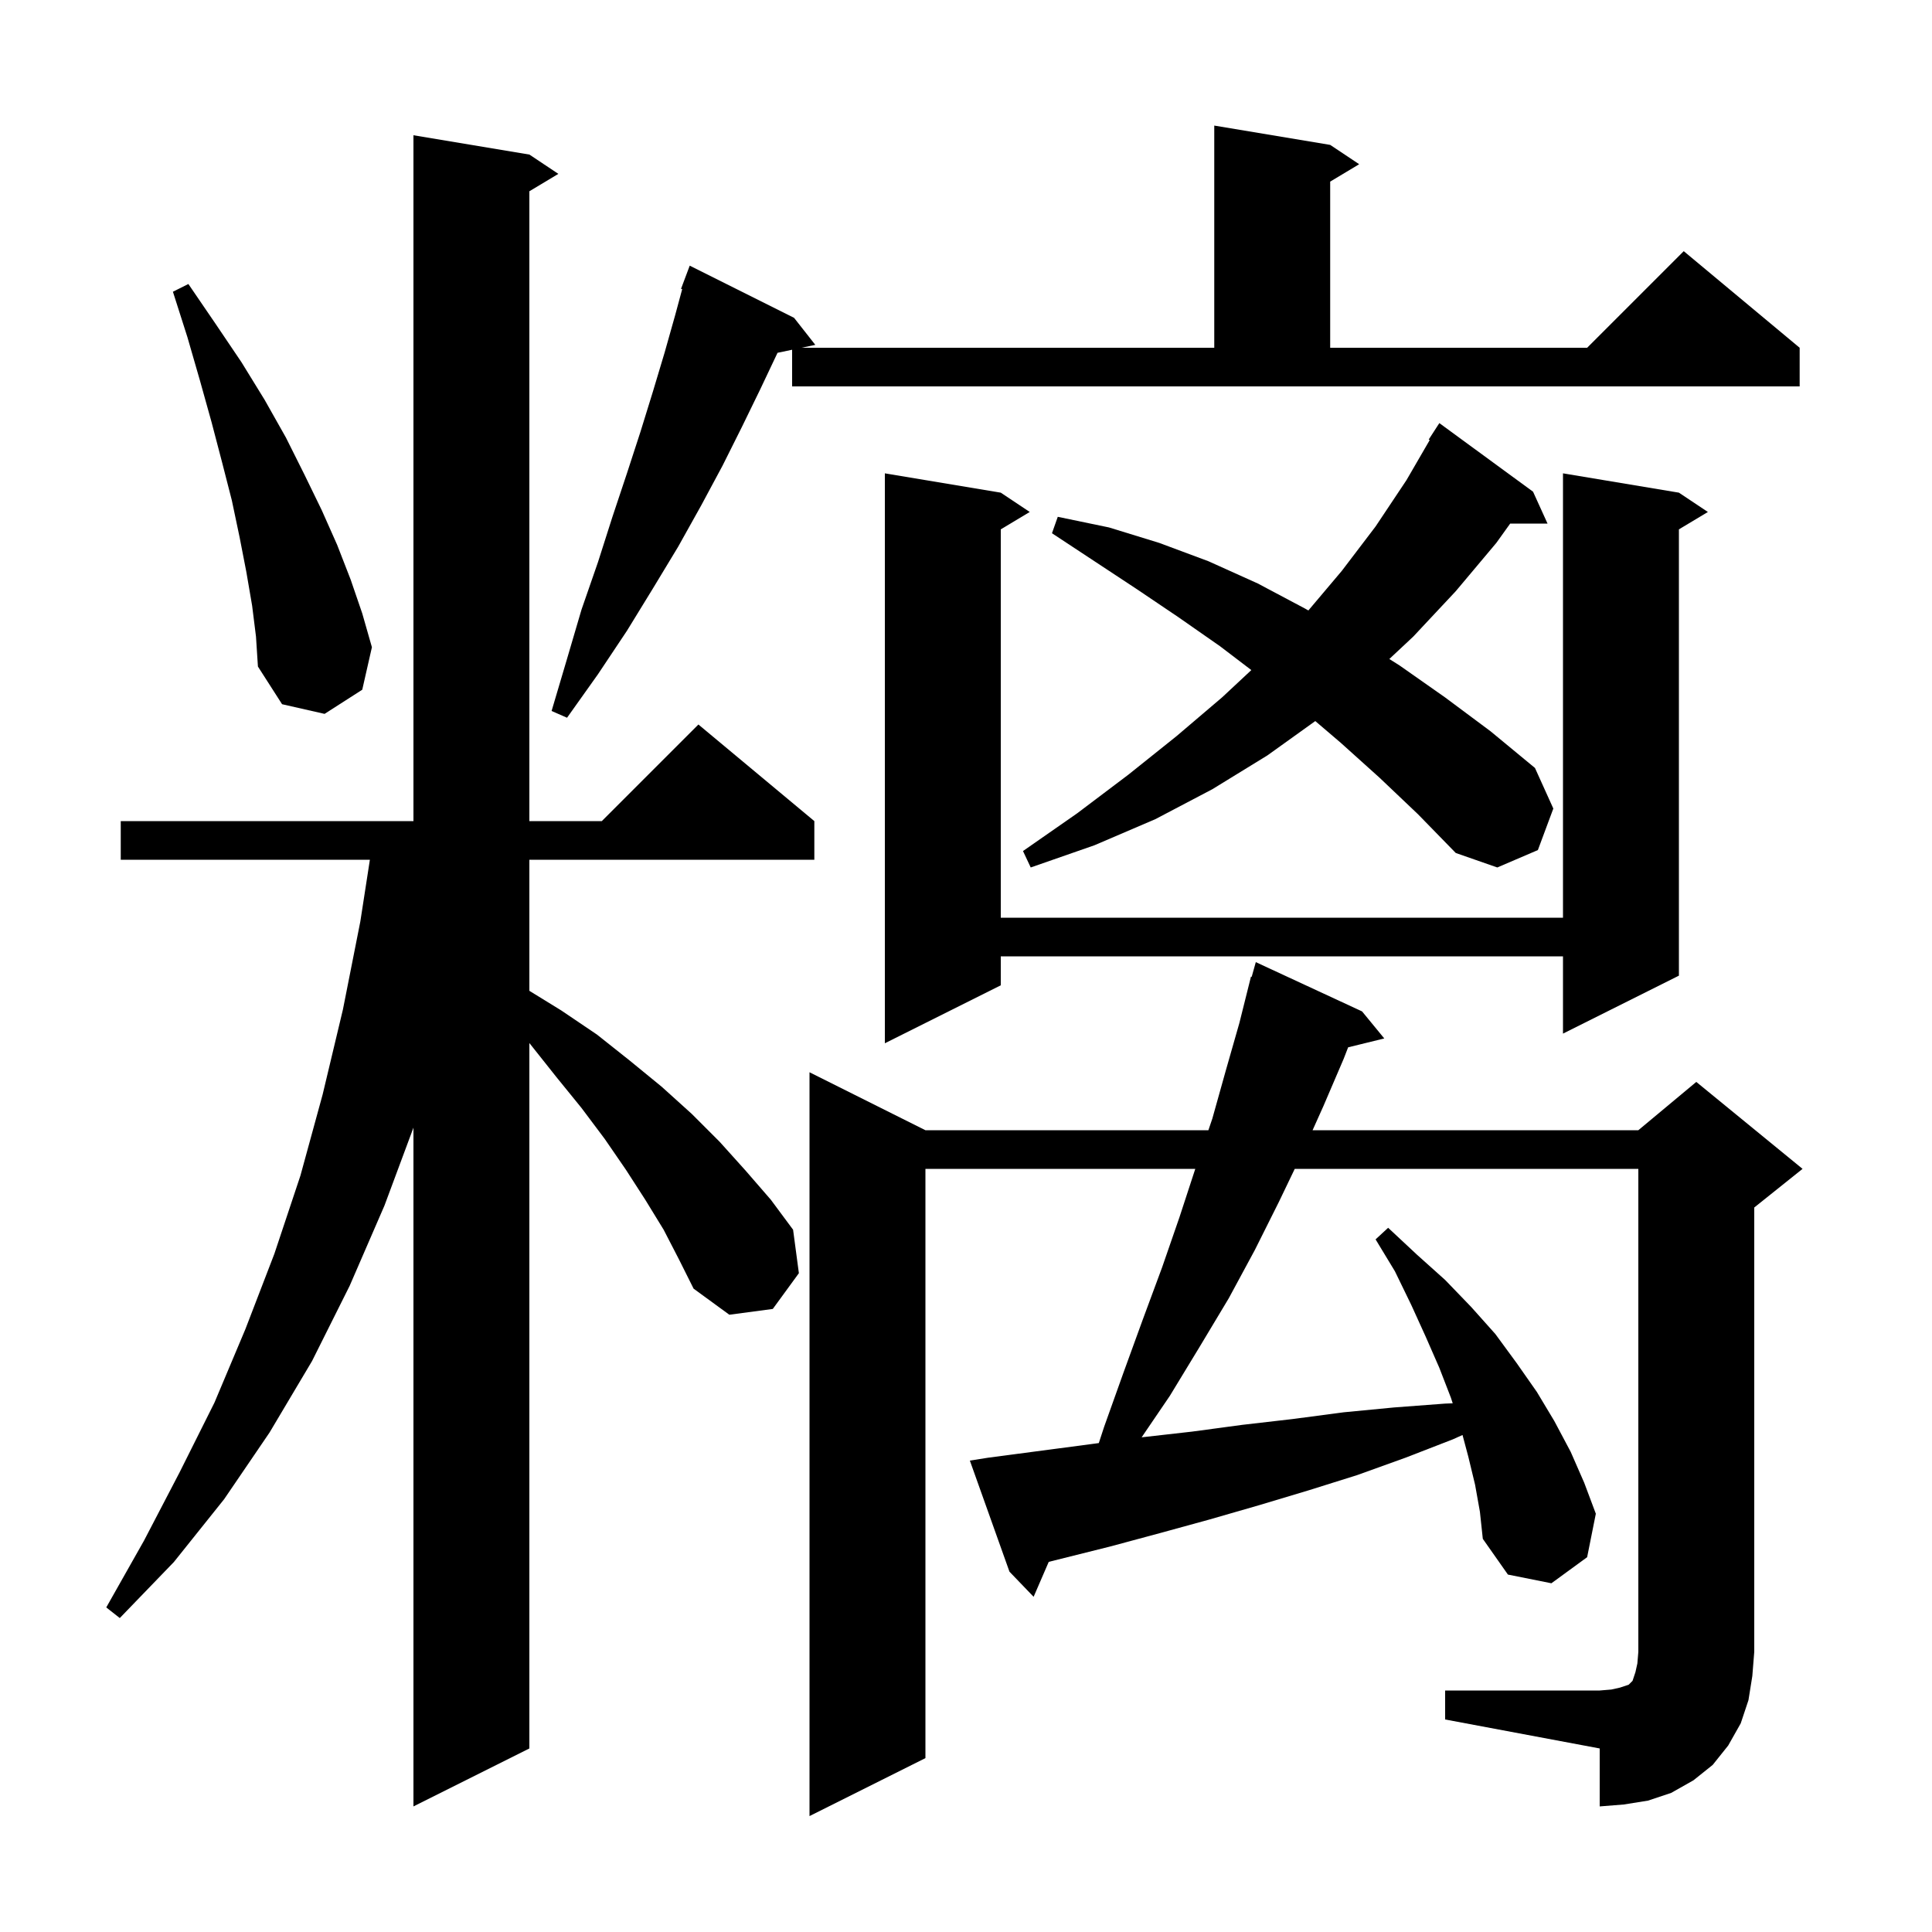 <svg xmlns="http://www.w3.org/2000/svg" xmlns:xlink="http://www.w3.org/1999/xlink" version="1.1" baseProfile="full" viewBox="0 0 200 200" width="200" height="200"><g fill="currentColor"><path d="M 68.7 127.3 L 66.8 124.2 L 64.8 121.1 L 62.6 117.9 L 60.2 114.7 L 57.6 111.5 L 54.9 108.1 L 54.8 107.979 L 54.8 181.0 L 42.8 187.0 L 42.8 116.737 L 39.8 124.8 L 36.2 133.1 L 32.3 140.9 L 27.9 148.3 L 23.2 155.2 L 18.0 161.7 L 12.4 167.5 L 11.0 166.4 L 14.9 159.5 L 18.6 152.4 L 22.2 145.2 L 25.4 137.6 L 28.4 129.8 L 31.1 121.7 L 33.4 113.3 L 35.5 104.5 L 37.3 95.4 L 38.29 89.0 L 12.5 89.0 L 12.5 85.0 L 42.8 85.0 L 42.8 14.0 L 54.8 16.0 L 57.8 18.0 L 54.8 19.8 L 54.8 85.0 L 62.3 85.0 L 72.3 75.0 L 84.3 85.0 L 84.3 89.0 L 54.8 89.0 L 54.8 102.569 L 58.1 104.6 L 61.8 107.1 L 65.2 109.8 L 68.5 112.5 L 71.6 115.3 L 74.5 118.2 L 77.2 121.2 L 79.8 124.2 L 82.1 127.3 L 82.7 131.8 L 80.0 135.5 L 75.5 136.1 L 71.8 133.4 L 70.3 130.4 Z M 149.6 175.0 L 165.6 175.0 L 166.8 174.9 L 167.7 174.7 L 168.6 174.4 L 169.0 174.0 L 169.3 173.1 L 169.5 172.2 L 169.6 171.0 L 169.6 121.0 L 134.032 121.0 L 132.4 124.4 L 129.9 129.4 L 127.2 134.4 L 124.2 139.4 L 121.1 144.5 L 118.182 148.791 L 123.4 148.2 L 128.6 147.5 L 133.8 146.9 L 139.1 146.2 L 144.3 145.7 L 149.6 145.3 L 150.384 145.27 L 150.2 144.7 L 149.0 141.6 L 147.6 138.4 L 146.1 135.1 L 144.4 131.6 L 142.4 128.3 L 143.7 127.1 L 146.7 129.9 L 149.6 132.5 L 152.3 135.3 L 154.8 138.1 L 157.0 141.1 L 159.1 144.1 L 160.9 147.1 L 162.6 150.3 L 164.0 153.5 L 165.2 156.7 L 164.3 161.2 L 160.6 163.9 L 156.1 163.0 L 153.5 159.3 L 153.2 156.5 L 152.7 153.7 L 152.0 150.8 L 151.4 148.551 L 150.4 149.0 L 145.5 150.9 L 140.5 152.7 L 135.4 154.3 L 130.4 155.8 L 125.2 157.3 L 120.1 158.7 L 114.9 160.1 L 108.565 161.684 L 107.0 165.3 L 104.5 162.7 L 100.4 151.2 L 102.3 150.9 L 112.9 149.5 L 113.748 149.386 L 114.3 147.7 L 116.3 142.1 L 118.3 136.6 L 120.3 131.2 L 122.1 126.0 L 123.735 121.0 L 95.8 121.0 L 95.8 182.0 L 83.8 188.0 L 83.8 111.0 L 95.8 117.0 L 125.092 117.0 L 125.5 115.8 L 126.9 110.8 L 128.3 105.9 L 129.5 101.1 L 129.574 101.123 L 130.0 99.6 L 141.0 104.7 L 143.3 107.5 L 139.558 108.419 L 139.1 109.6 L 137.0 114.5 L 135.878 117.0 L 169.6 117.0 L 175.6 112.0 L 186.6 121.0 L 181.6 125.0 L 181.6 171.0 L 181.4 173.5 L 181.0 176.0 L 180.2 178.4 L 178.9 180.7 L 177.3 182.7 L 175.3 184.3 L 173.0 185.6 L 170.6 186.4 L 168.1 186.8 L 165.6 187.0 L 165.6 181.0 L 149.6 178.0 Z M 173.8 51.0 L 176.8 53.0 L 173.8 54.8 L 173.8 101.0 L 161.8 107.0 L 161.8 99.0 L 103.6 99.0 L 103.6 102.0 L 91.6 108.0 L 91.6 49.0 L 103.6 51.0 L 106.6 53.0 L 103.6 54.8 L 103.6 95.0 L 161.8 95.0 L 161.8 49.0 Z M 142.8 80.5 L 138.8 76.9 L 136.158 74.645 L 131.2 78.2 L 125.5 81.7 L 119.6 84.8 L 113.3 87.5 L 106.7 89.8 L 105.9 88.1 L 111.5 84.2 L 116.8 80.2 L 121.8 76.2 L 126.5 72.2 L 129.537 69.366 L 126.3 66.9 L 122.0 63.9 L 117.7 61.0 L 108.9 55.2 L 109.5 53.5 L 114.8 54.6 L 120.0 56.2 L 125.1 58.1 L 130.2 60.4 L 135.1 63.0 L 135.442 63.195 L 138.9 59.1 L 142.4 54.5 L 145.6 49.7 L 148.005 45.553 L 147.9 45.5 L 149.0 43.8 L 158.7 50.9 L 160.2 54.2 L 156.334 54.2 L 154.9 56.2 L 150.7 61.2 L 146.3 65.9 L 143.823 68.219 L 144.9 68.9 L 149.6 72.2 L 154.3 75.7 L 158.9 79.5 L 160.8 83.7 L 159.2 88.0 L 155.0 89.8 L 150.7 88.3 L 146.8 84.3 Z M 82.0 36.205 L 80.489 36.523 L 78.7 40.3 L 76.8 44.2 L 74.8 48.2 L 72.6 52.3 L 70.2 56.6 L 67.6 60.9 L 64.9 65.3 L 61.9 69.8 L 58.7 74.3 L 57.1 73.6 L 58.7 68.2 L 60.2 63.1 L 61.9 58.2 L 63.4 53.5 L 64.9 49.0 L 66.3 44.7 L 67.6 40.5 L 68.8 36.5 L 69.9 32.6 L 70.621 29.931 L 70.5 29.9 L 71.4 27.5 L 82.2 32.9 L 84.4 35.7 L 82.975 36.0 L 125.7 36.0 L 125.7 13.0 L 137.7 15.0 L 140.7 17.0 L 137.7 18.8 L 137.7 36.0 L 164.3 36.0 L 174.3 26.0 L 186.3 36.0 L 186.3 40.0 L 82.0 40.0 Z M 26.1 62.7 L 25.5 59.2 L 24.8 55.6 L 24.0 51.8 L 23.0 47.9 L 21.9 43.7 L 20.7 39.4 L 19.4 34.9 L 17.9 30.2 L 19.5 29.4 L 22.3 33.5 L 25.0 37.5 L 27.4 41.4 L 29.6 45.3 L 31.5 49.1 L 33.3 52.8 L 34.9 56.4 L 36.3 60.0 L 37.5 63.5 L 38.5 67.0 L 37.5 71.4 L 33.6 73.9 L 29.2 72.9 L 26.7 69.0 L 26.5 65.9 Z "/></g></svg>